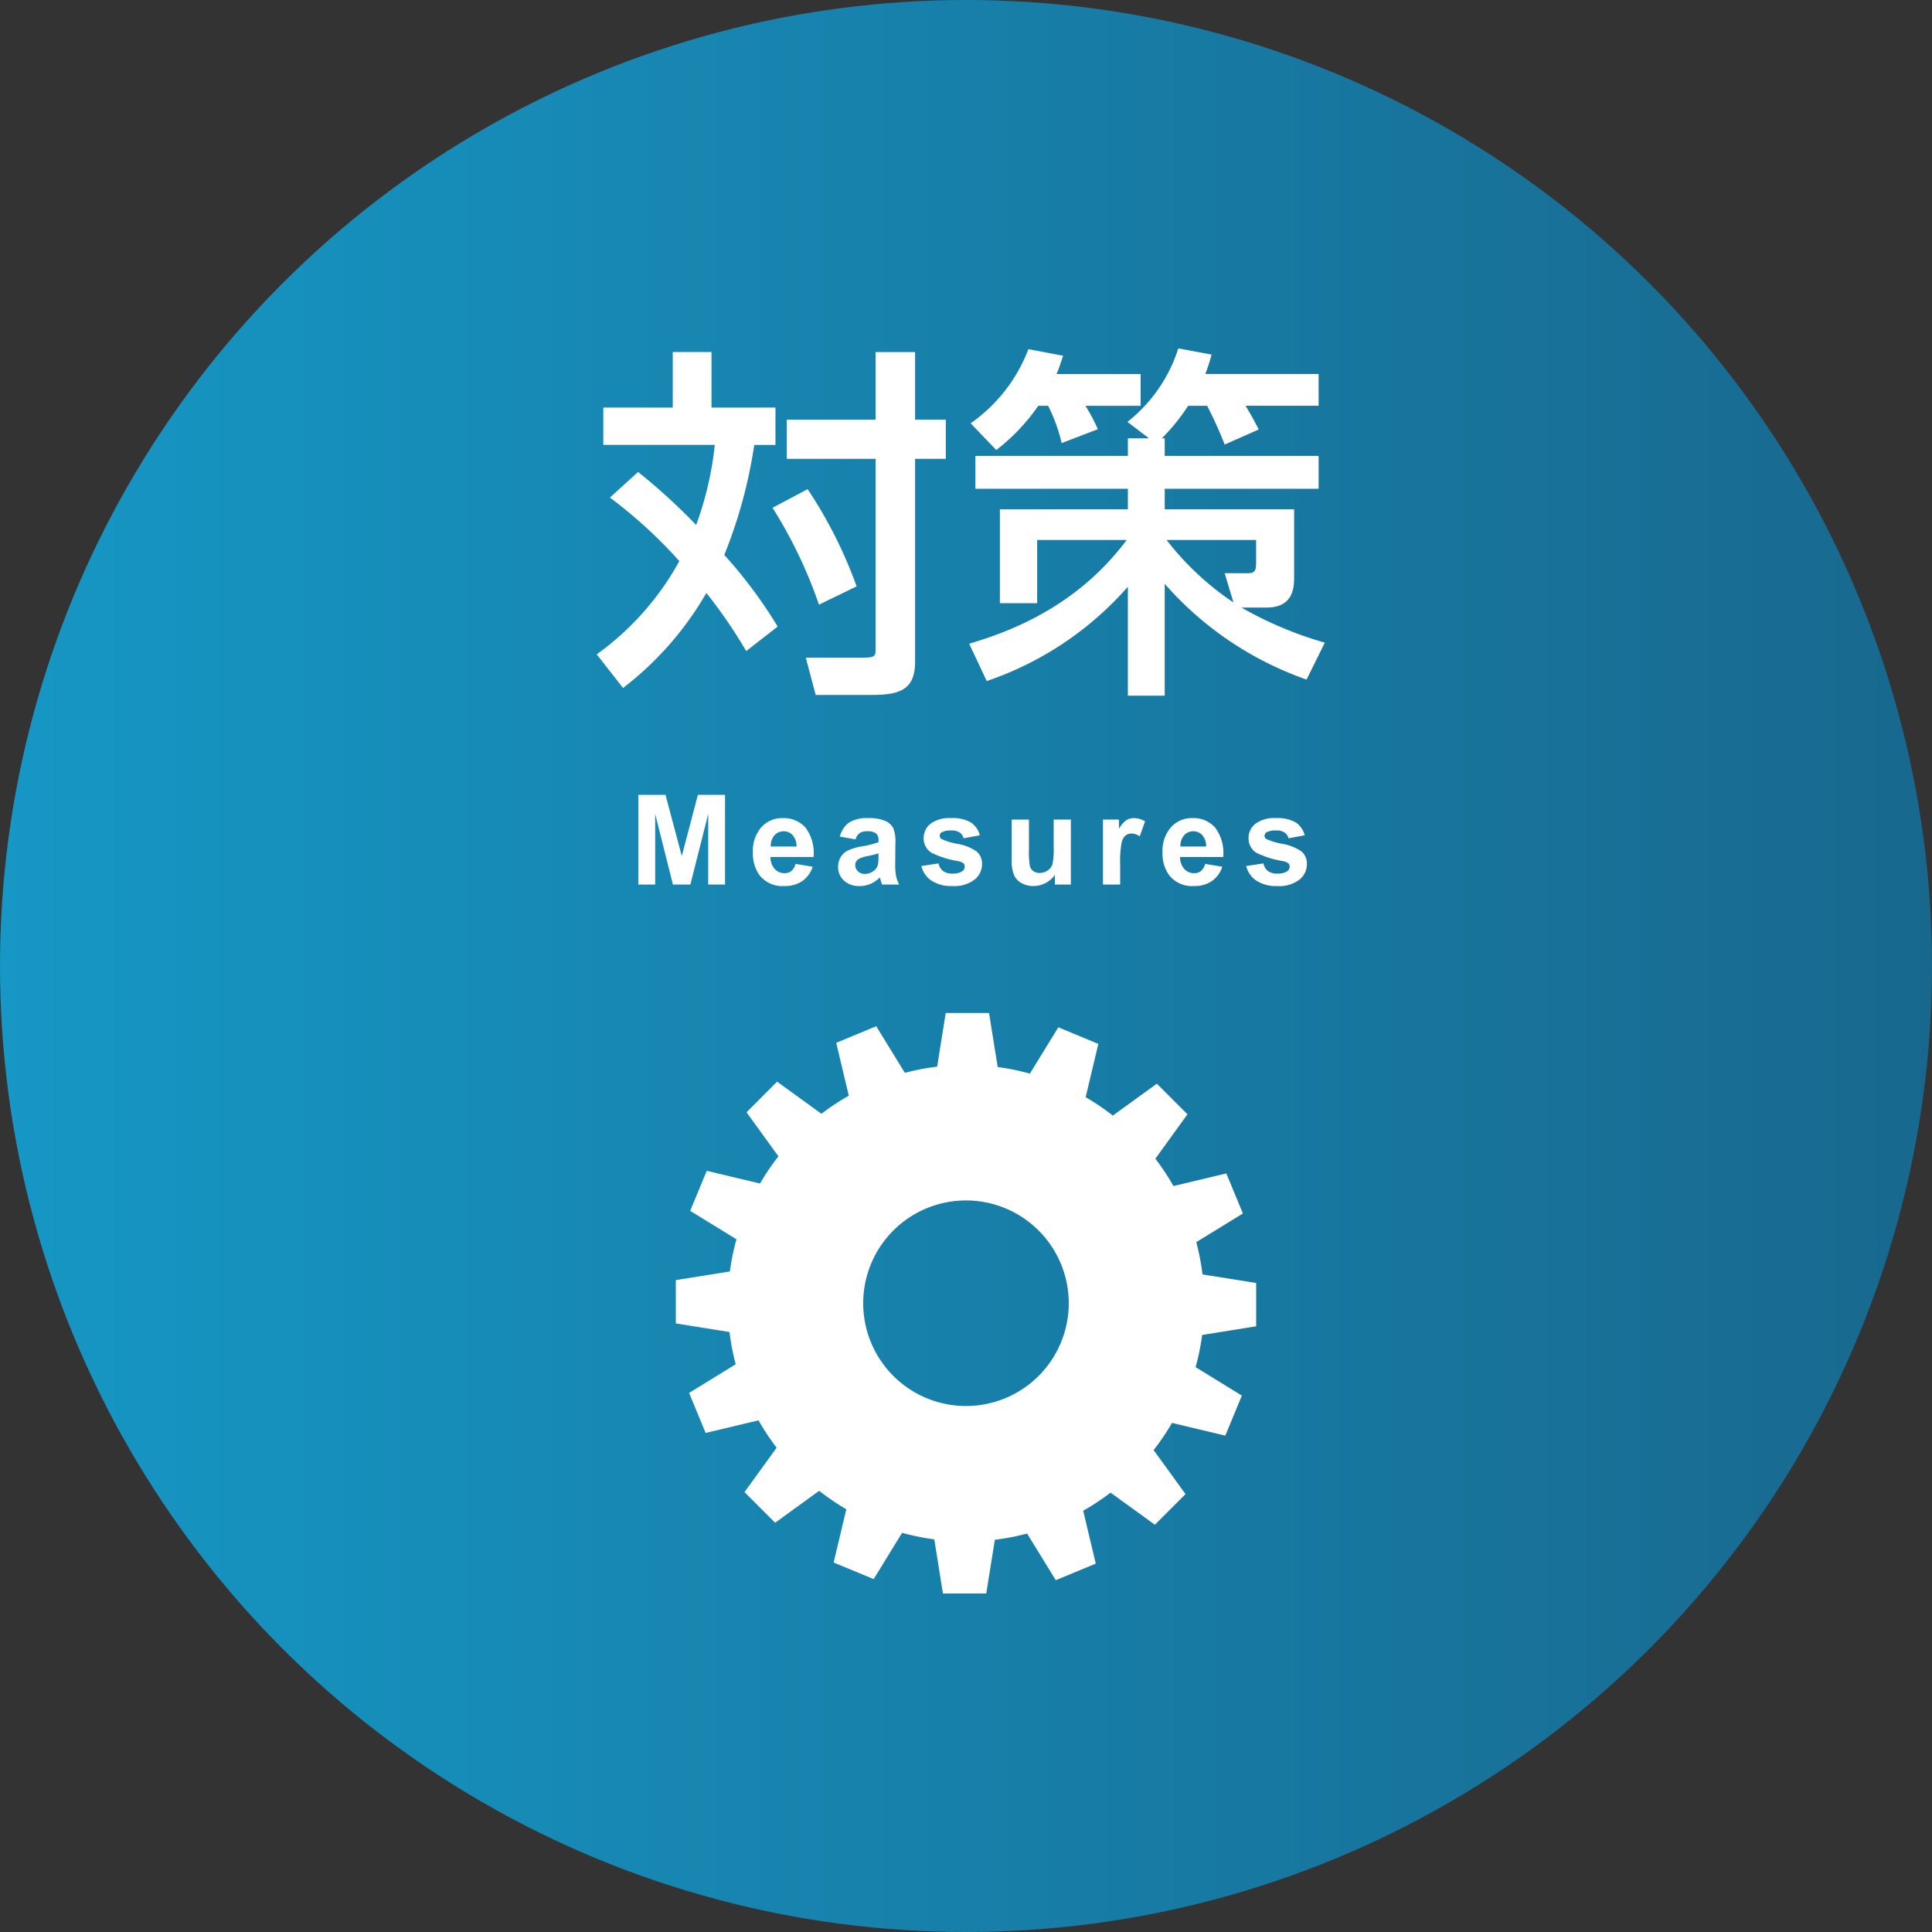 <svg xmlns="http://www.w3.org/2000/svg" xmlns:xlink="http://www.w3.org/1999/xlink" width="185" height="185" viewBox="0 0 185 185">
  <rect x="0" y="0" width="185" height="185" fill="#333333" stroke="none"/>
  <defs>
    <style>
      .cls-1 {
        fill: url(#linear-gradient);
      }

      .cls-2 {
        fill: #fff;
      }
    </style>
    <linearGradient id="linear-gradient" y1="0.5" x2="1" y2="0.5" gradientUnits="objectBoundingBox">
      <stop offset="0" stop-color="#1697c5"/>
      <stop offset="1" stop-color="#18688e"/>
    </linearGradient>
  </defs>
  <g id="グループ_2215" data-name="グループ 2215" transform="translate(1452.041 100.428)">
    <circle id="楕円形_5" data-name="楕円形 5" class="cls-1" cx="92.5" cy="92.5" r="92.5" transform="translate(-1452.041 -100.428)"/>
    <path id="パス_35736" data-name="パス 35736" class="cls-2" d="M-31.873,0V-8.59h2.6l1.559,5.859,1.541-5.859h2.6V0h-1.611V-6.762L-26.893,0h-1.67l-1.7-6.762V0Zm15.051-1.98,1.641.275a2.691,2.691,0,0,1-1,1.374,2.935,2.935,0,0,1-1.708.472A2.784,2.784,0,0,1-20.29-.92a3.563,3.563,0,0,1-.615-2.145A3.436,3.436,0,0,1-20.1-5.487a2.663,2.663,0,0,1,2.045-.876,2.762,2.762,0,0,1,2.191.917,4.057,4.057,0,0,1,.768,2.81h-4.125a1.666,1.666,0,0,0,.4,1.14,1.246,1.246,0,0,0,.949.407,1.008,1.008,0,0,0,.65-.211A1.3,1.3,0,0,0-16.822-1.98Zm.094-1.664A1.585,1.585,0,0,0-17.1-4.731a1.133,1.133,0,0,0-.855-.372,1.144,1.144,0,0,0-.891.393,1.519,1.519,0,0,0-.346,1.066Zm5.647-.68-1.494-.27a2.327,2.327,0,0,1,.867-1.336A3.173,3.173,0,0,1-9.88-6.363,3.94,3.94,0,0,1-8.239-6.1a1.636,1.636,0,0,1,.759.662,3.4,3.4,0,0,1,.22,1.474l-.018,1.922A6.672,6.672,0,0,0-7.2-.835,3.532,3.532,0,0,0-6.9,0H-8.532Q-8.6-.164-8.69-.486q-.041-.146-.059-.193a2.968,2.968,0,0,1-.9.615,2.584,2.584,0,0,1-1.025.205,2.12,2.12,0,0,1-1.515-.521A1.733,1.733,0,0,1-12.745-1.7a1.77,1.77,0,0,1,.252-.94,1.646,1.646,0,0,1,.706-.633,5.518,5.518,0,0,1,1.31-.384,8.971,8.971,0,0,0,1.6-.4v-.164A.853.853,0,0,0-9.112-4.9,1.4,1.4,0,0,0-10-5.1a1.178,1.178,0,0,0-.686.173A1.2,1.2,0,0,0-11.081-4.324Zm2.2,1.336a10.292,10.292,0,0,1-1,.252,3.018,3.018,0,0,0-.9.287.687.687,0,0,0-.322.58.808.808,0,0,0,.258.6.9.9,0,0,0,.656.252,1.426,1.426,0,0,0,.85-.293,1.031,1.031,0,0,0,.393-.545,3.251,3.251,0,0,0,.064-.8Zm4.1,1.213,1.652-.252A1.211,1.211,0,0,0-2.7-1.3a1.445,1.445,0,0,0,.9.249,1.629,1.629,0,0,0,.961-.234.523.523,0,0,0,.217-.439.432.432,0,0,0-.117-.311,1.312,1.312,0,0,0-.551-.217,8.882,8.882,0,0,1-2.525-.8,1.6,1.6,0,0,1-.738-1.4A1.726,1.726,0,0,1-3.91-5.812a2.982,2.982,0,0,1,1.98-.551,3.455,3.455,0,0,1,1.9.416,2.126,2.126,0,0,1,.855,1.23L-.729-4.43a.96.96,0,0,0-.378-.557A1.382,1.382,0,0,0-1.9-5.18,1.789,1.789,0,0,0-2.832-5a.39.39,0,0,0-.187.334.364.364,0,0,0,.164.3A6.177,6.177,0,0,0-1.318-3.9,4.579,4.579,0,0,1,.519-3.17a1.522,1.522,0,0,1,.516,1.225A1.88,1.88,0,0,1,.32-.475,3.164,3.164,0,0,1-1.8.141,3.471,3.471,0,0,1-3.808-.375,2.376,2.376,0,0,1-4.778-1.775ZM8.012,0V-.932a2.4,2.4,0,0,1-.894.785A2.5,2.5,0,0,1,5.949.141,2.286,2.286,0,0,1,4.824-.135,1.626,1.626,0,0,1,4.1-.908a3.451,3.451,0,0,1-.223-1.377V-6.223H5.528v2.859a7.929,7.929,0,0,0,.091,1.608.877.877,0,0,0,.331.469,1.017,1.017,0,0,0,.609.173,1.3,1.3,0,0,0,.756-.231,1.177,1.177,0,0,0,.457-.574A6.665,6.665,0,0,0,7.895-3.6V-6.223H9.541V0Zm6.251,0H12.616V-6.223h1.529v.885a2.659,2.659,0,0,1,.706-.826,1.3,1.3,0,0,1,.712-.2,2.09,2.09,0,0,1,1.084.311l-.51,1.436a1.445,1.445,0,0,0-.773-.27.914.914,0,0,0-.586.19,1.3,1.3,0,0,0-.378.688,9.781,9.781,0,0,0-.138,2.086ZM22.4-1.98l1.641.275a2.691,2.691,0,0,1-1,1.374,2.935,2.935,0,0,1-1.708.472,2.784,2.784,0,0,1-2.4-1.061,3.563,3.563,0,0,1-.615-2.145,3.436,3.436,0,0,1,.809-2.423,2.663,2.663,0,0,1,2.045-.876,2.762,2.762,0,0,1,2.191.917,4.057,4.057,0,0,1,.768,2.81H20a1.666,1.666,0,0,0,.4,1.14,1.246,1.246,0,0,0,.949.407A1.008,1.008,0,0,0,22-1.3,1.3,1.3,0,0,0,22.4-1.98Zm.094-1.664a1.585,1.585,0,0,0-.369-1.087,1.133,1.133,0,0,0-.855-.372,1.144,1.144,0,0,0-.891.393,1.519,1.519,0,0,0-.346,1.066ZM26.33-1.775l1.652-.252a1.211,1.211,0,0,0,.428.729,1.445,1.445,0,0,0,.9.249,1.629,1.629,0,0,0,.961-.234.523.523,0,0,0,.217-.439.432.432,0,0,0-.117-.311,1.312,1.312,0,0,0-.551-.217,8.882,8.882,0,0,1-2.525-.8,1.6,1.6,0,0,1-.738-1.4A1.726,1.726,0,0,1,27.2-5.812a2.982,2.982,0,0,1,1.98-.551,3.455,3.455,0,0,1,1.9.416,2.126,2.126,0,0,1,.855,1.23l-1.553.287A.96.96,0,0,0,30-4.986a1.382,1.382,0,0,0-.794-.193A1.789,1.789,0,0,0,28.275-5a.39.39,0,0,0-.187.334.364.364,0,0,0,.164.3A6.177,6.177,0,0,0,29.79-3.9a4.579,4.579,0,0,1,1.837.732,1.522,1.522,0,0,1,.516,1.225,1.88,1.88,0,0,1-.715,1.471,3.164,3.164,0,0,1-2.115.615A3.471,3.471,0,0,1,27.3-.375,2.376,2.376,0,0,1,26.33-1.775Z" transform="translate(-1359.041 -15.726)"/>
    <path id="パス_35735" data-name="パス 35735" class="cls-2" d="M-33.6-15.785A44.833,44.833,0,0,1-26.95-9.7,26.959,26.959,0,0,1-34.86-.77l2.52,3.22a31,31,0,0,0,7.98-9.1,47.521,47.521,0,0,1,3.815,5.565l3.01-2.345a44.259,44.259,0,0,0-5.11-6.86,46.235,46.235,0,0,0,2.87-10.535h2.03V-24.4H-23.87v-5.32h-3.71v5.32h-6.65v3.57h10.675A31.683,31.683,0,0,1-25.34-13.16,57.655,57.655,0,0,0-30.9-18.235Zm25.445-13.93v6.475H-16.66v3.745h8.505V-1.33c0,.735-.07.875-1.19.875H-14.84l.945,3.57H-8.54c2.695,0,4.165-.49,4.165-3.185V-19.495h2.94V-23.24h-2.94v-6.475Zm-9.87,14.91A44.284,44.284,0,0,1-13.58-5.53l3.605-1.75a42.91,42.91,0,0,0-4.69-9.31ZM16-21.455v1.68H1.4v3.15H16v1.96H3.745V-5.67h3.57v-6.055H15.89C11.025-5.215,4.515-2.9.805-1.785l1.68,3.57A31.375,31.375,0,0,0,16-7.245V3.185H19.53V-7.525a32.173,32.173,0,0,0,13.58,9.17L34.86-1.89a36.08,36.08,0,0,1-7.98-3.36h2.38c2.625,0,2.66-1.96,2.66-2.975v-6.44H19.53v-1.96H34.265v-3.15H19.53v-1.68h-.28a18.764,18.764,0,0,0,2.52-3.115h1.82a38.148,38.148,0,0,1,1.68,3.71L28.525-22.3c-.245-.525-.84-1.61-1.26-2.275h7v-3.045H23.415a16.6,16.6,0,0,0,.6-1.855l-3.185-.595A14.59,14.59,0,0,1,15.96-23.03l2.065,1.575ZM26.11-5.74a27.359,27.359,0,0,1-6.405-5.985H28.28V-9.59c0,.77-.1,1.05-.77,1.05H25.27ZM8.365-24.57A15.79,15.79,0,0,1,9.66-21l3.465-1.33a16.552,16.552,0,0,0-1.19-2.24H17.22v-3.045H9.17c.28-.63.385-1.05.63-1.75l-3.325-.63a15.287,15.287,0,0,1-5.53,7.1L3.4-20.335A18.961,18.961,0,0,0,7.42-24.57Z" transform="translate(-1360.041 -36.999)"/>
    <g id="グループ_28207" data-name="グループ 28207" transform="translate(-1387.329 -3.424)">
      <g id="グループ_2231" data-name="グループ 2231">
        <path id="パス_33904" data-name="パス 33904" class="cls-2" d="M881.1,323.4v-4.148l-5.142-.822a22.623,22.623,0,0,0-.592-3.089l4.463-2.744-1.587-3.834-5.063,1.208a23.019,23.019,0,0,0-1.732-2.622l3.075-4.248-2.932-2.932-4.218,3.053a23.044,23.044,0,0,0-2.6-1.763l1.216-5.1-3.832-1.589-2.726,4.434a22.484,22.484,0,0,0-3.081-.63l-.828-5.177h-4.148l-.822,5.142a22.613,22.613,0,0,0-3.089.59l-2.744-4.463-3.832,1.589,1.206,5.062a23.016,23.016,0,0,0-2.62,1.732l-4.25-3.075L832.3,302.91l3.053,4.218a22.637,22.637,0,0,0-1.763,2.6l-5.1-1.216-1.587,3.832,4.432,2.724a22.492,22.492,0,0,0-.629,3.081l-5.177.829v4.146l5.14.824a22.9,22.9,0,0,0,.592,3.087l-4.463,2.746,1.586,3.832,5.064-1.208a22.761,22.761,0,0,0,1.732,2.622l-3.075,4.248,2.932,2.934,4.218-3.055a23.01,23.01,0,0,0,2.6,1.765l-1.216,5.1,3.832,1.588,2.726-4.432a23.167,23.167,0,0,0,3.081.629l.828,5.177h4.148l.824-5.142a22.584,22.584,0,0,0,3.087-.592l2.746,4.463,3.83-1.586-1.206-5.064a22.782,22.782,0,0,0,2.622-1.732L871.4,342.4l2.934-2.932-3.055-4.216a22.892,22.892,0,0,0,1.765-2.6l5.1,1.216,1.586-3.832L875.3,327.31a22.745,22.745,0,0,0,.627-3.079Zm-27.788,7.631a9.841,9.841,0,1,1,9.841-9.841A9.84,9.84,0,0,1,853.314,331.032Z" transform="translate(-825.526 -293.403)"/>
      </g>
    </g>
  </g>
</svg>
